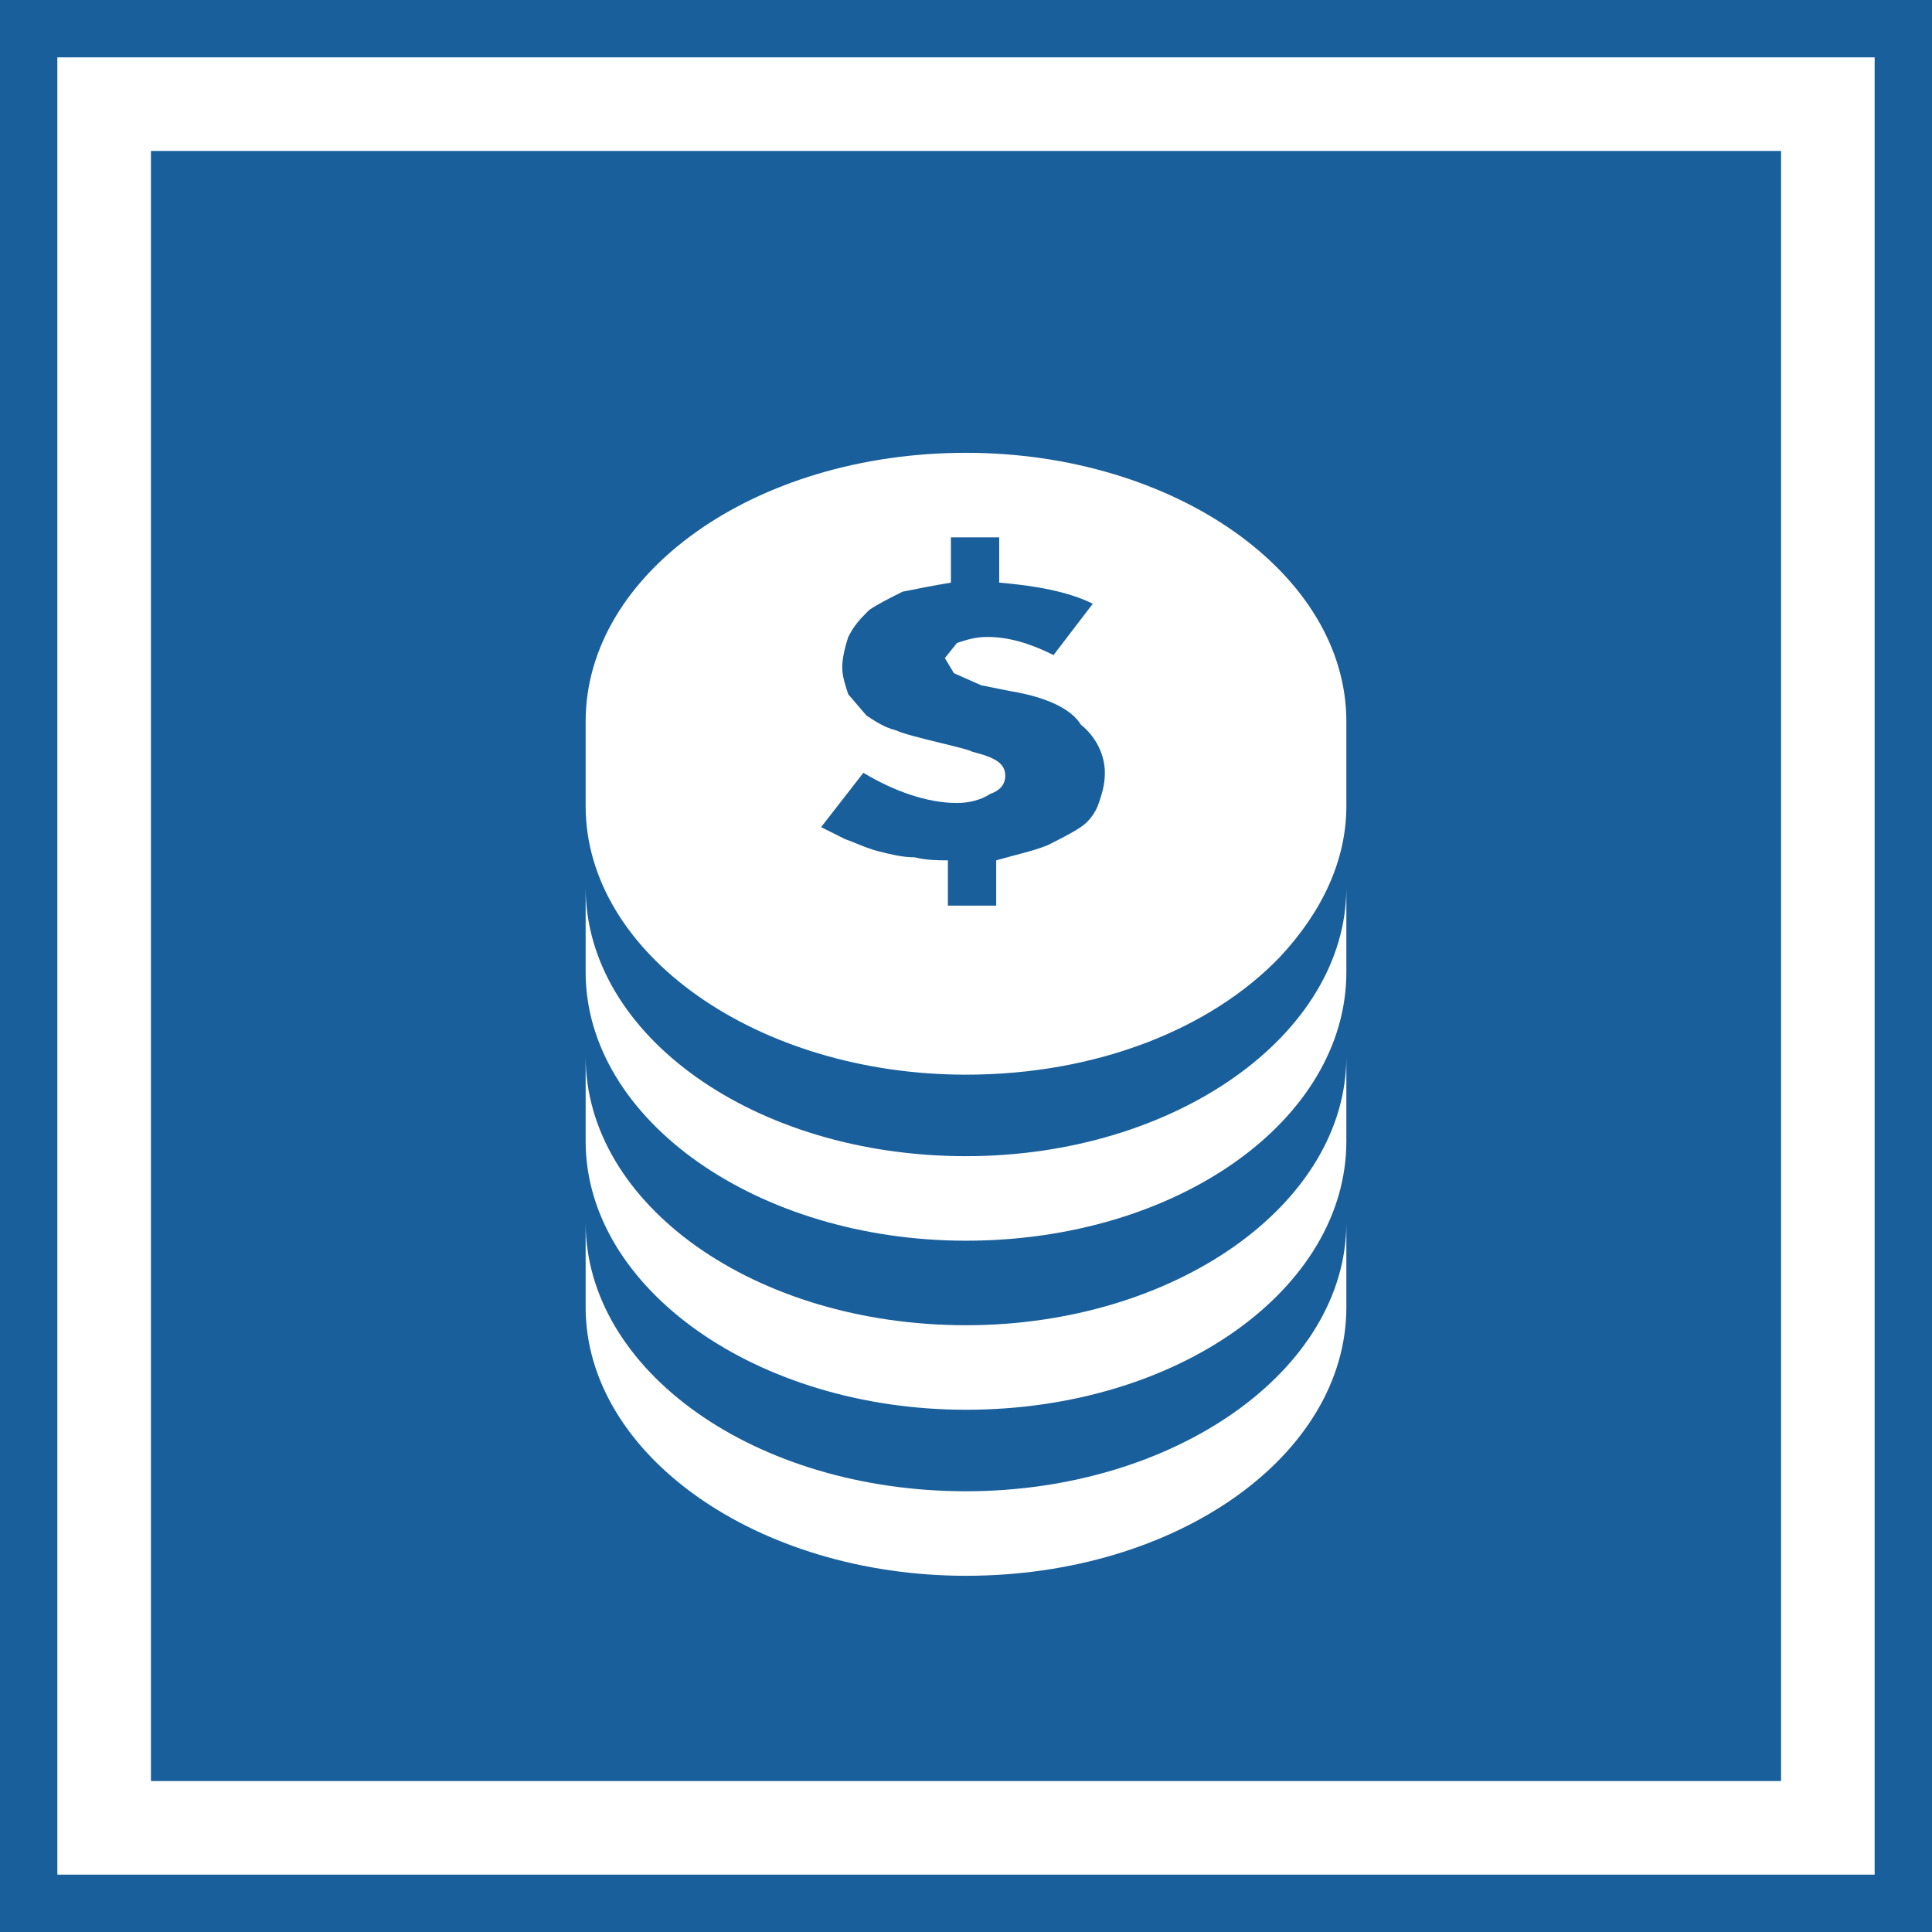 <?xml version="1.0" encoding="utf-8"?>
<!-- Generator: $$$/GeneralStr/196=Adobe Illustrator 27.6.0, SVG Export Plug-In . SVG Version: 6.00 Build 0)  -->
<svg version="1.1" id="Ebene_1" xmlns="http://www.w3.org/2000/svg" xmlns:xlink="http://www.w3.org/1999/xlink" x="0px" y="0px"
	 viewBox="0 0 64 64" style="enable-background:new 0 0 64 64;" xml:space="preserve">
<style type="text/css">
	.st0{fill:#195F9B;}
</style>
<g>
	<g>
		<path class="st0" d="M64,64H0V0h64V64z M1.9,62.1h60.2V1.9H1.9V62.1z"/>
	</g>
	<g>
		<path class="st0" d="M33.5,22.9l-1-0.2l-0.9-0.4l-0.3-0.5l0.4-0.5c0.3-0.1,0.6-0.2,1-0.2c0.7,0,1.4,0.2,2.2,0.6l1.3-1.7
			c-0.8-0.4-1.9-0.6-3.1-0.7v-1.5h-1.6v1.5c-0.6,0.1-1.1,0.2-1.6,0.3c-0.4,0.2-0.8,0.4-1.1,0.6c-0.3,0.3-0.5,0.5-0.7,0.9
			c-0.1,0.3-0.2,0.7-0.2,1c0,0.3,0.1,0.6,0.2,0.9l0.6,0.7c0.3,0.2,0.6,0.4,1,0.5c0.4,0.2,2.4,0.6,2.5,0.7c0.8,0.2,1.1,0.4,1.1,0.8
			c0,0.3-0.2,0.5-0.5,0.6c-0.3,0.2-0.7,0.3-1.1,0.3c-1,0-2.1-0.4-3.1-1l-1.4,1.8l0.8,0.4c0.3,0.1,0.7,0.3,1.1,0.4
			c0.4,0.1,0.8,0.2,1.2,0.2c0.4,0.1,0.8,0.1,1.1,0.1v1.5h1.6v-1.5c0.7-0.2,1.2-0.3,1.7-0.5c0.4-0.2,0.8-0.4,1.1-0.6
			c0.3-0.2,0.5-0.5,0.6-0.8c0.1-0.3,0.2-0.6,0.2-1c0-0.6-0.3-1.2-0.8-1.6C35.5,23.5,34.7,23.1,33.5,22.9z"/>
		<path class="st0" d="M5,5v54h54V5H5z M44.6,43.3c0,4.9-5.6,8.9-12.6,8.9c-6.9,0-12.6-4-12.6-8.9v-2.8c0,4.9,5.6,8.9,12.6,8.9
			c6.9,0,12.6-4,12.6-8.9V43.3z M44.6,37.8c0,4.9-5.6,8.9-12.6,8.9c-6.9,0-12.6-4-12.6-8.9v-2.8c0,4.9,5.6,8.9,12.6,8.9
			c6.9,0,12.6-4,12.6-8.9V37.8z M44.6,32.2c0,4.9-5.6,8.9-12.6,8.9c-6.9,0-12.6-4-12.6-8.9v-2.8c0,4.9,5.6,8.9,12.6,8.9
			c6.9,0,12.6-4,12.6-8.9V32.2z M44.6,26.7L44.6,26.7c0,1.8-0.8,3.5-2.2,5c-2.3,2.4-6.1,3.9-10.4,3.9c-6.9,0-12.6-4-12.6-8.9v-2.8
			c0-4.9,5.6-8.9,12.6-8.9c6.9,0,12.6,4,12.6,8.9V26.7z"/>
	</g>
</g>
</svg>

